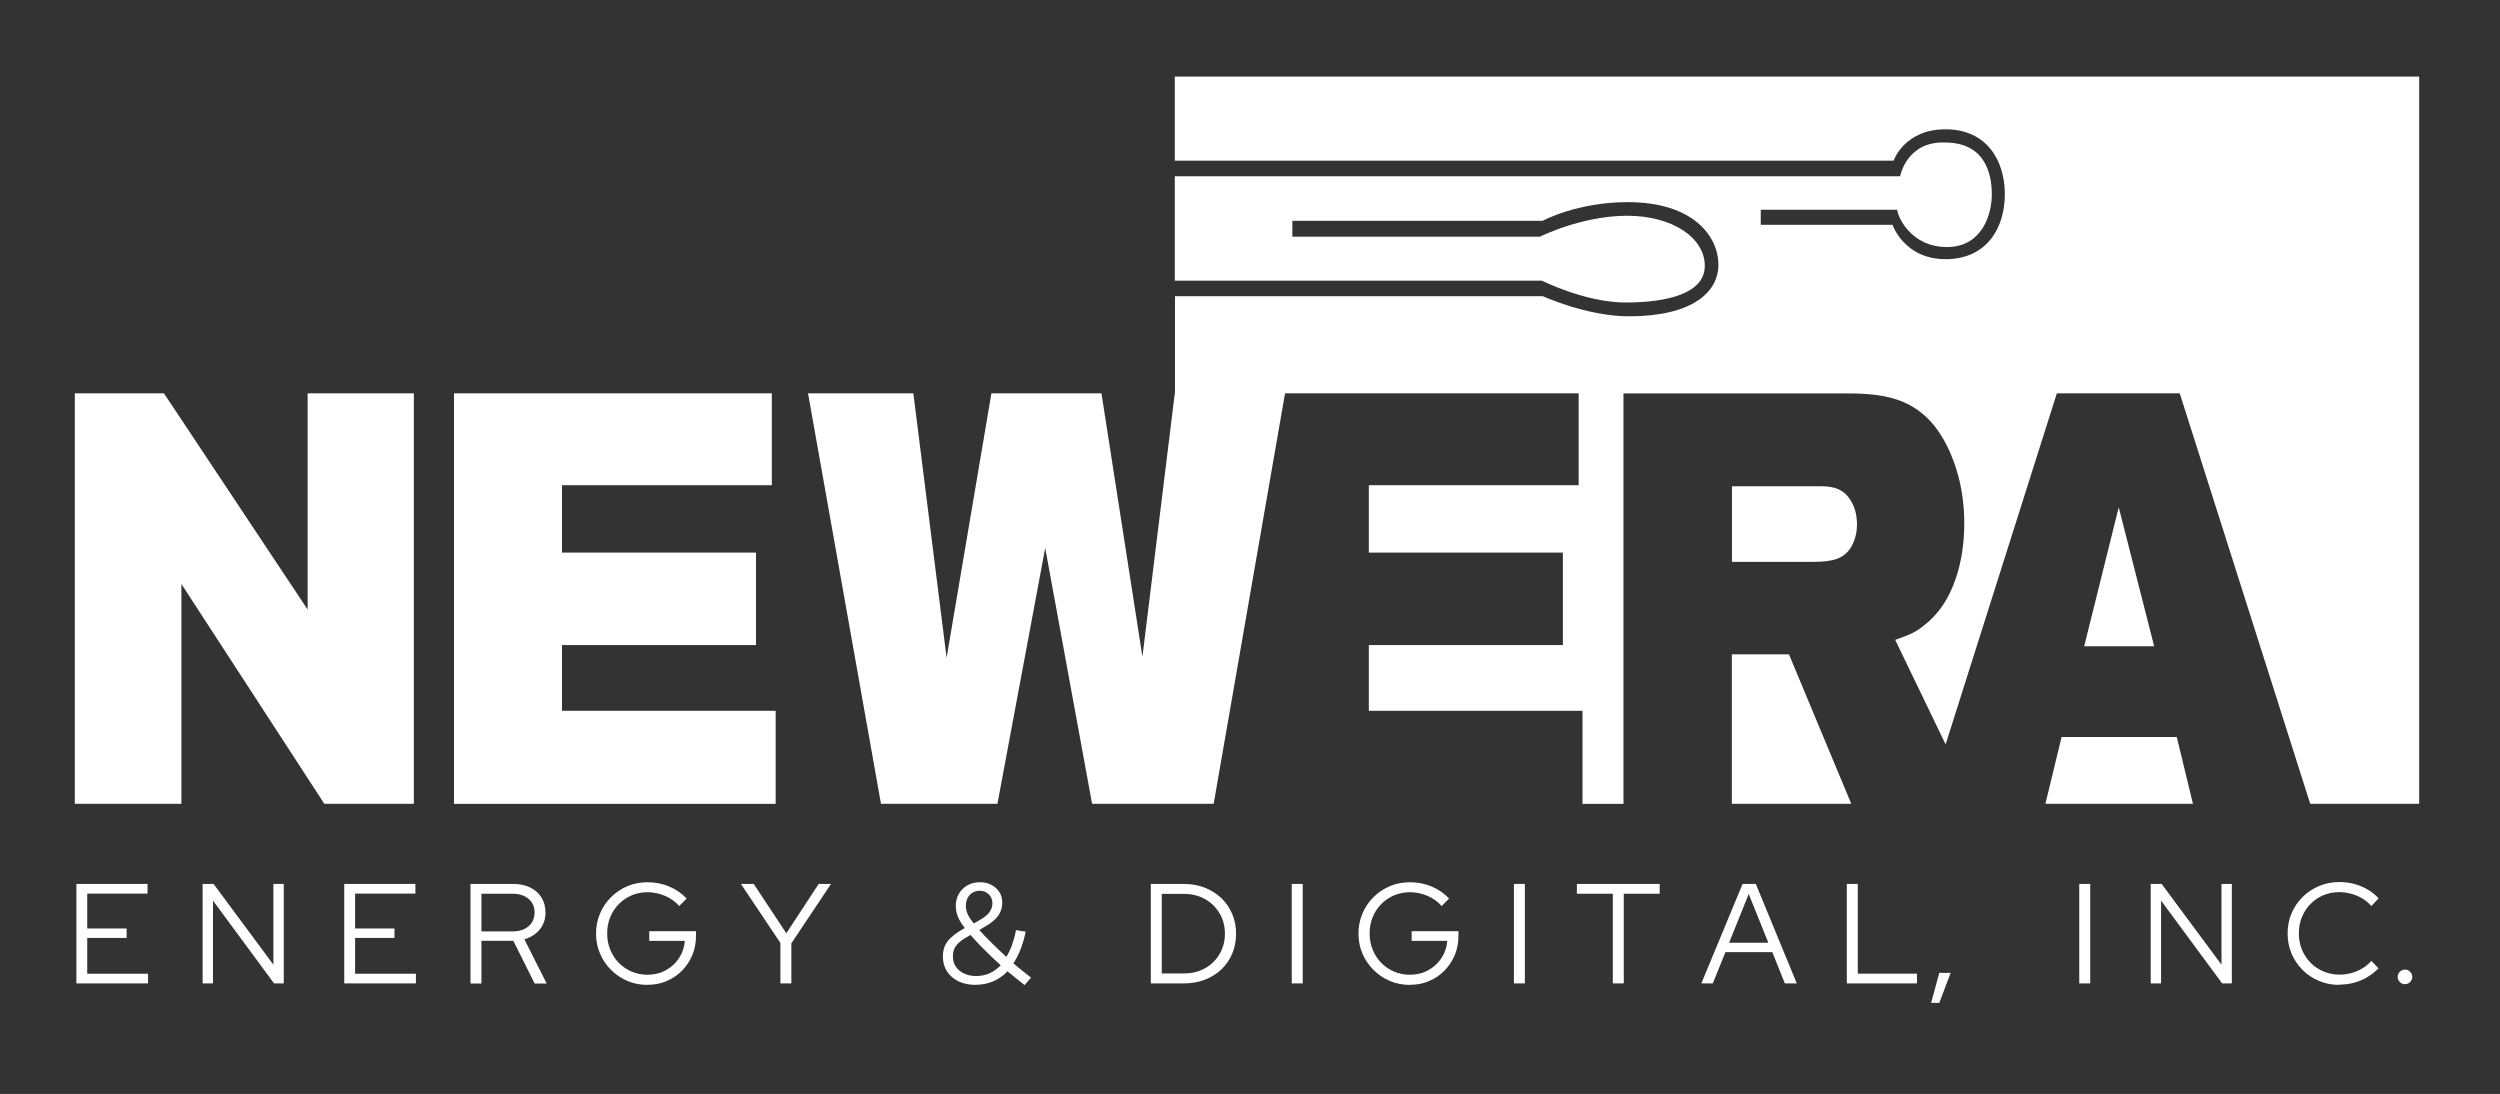 <?xml version="1.0" encoding="UTF-8"?>
<svg id="HBA_NewEraED_Logo" xmlns="http://www.w3.org/2000/svg" viewBox="0 0 253.3 110.84">
  <rect x="0" y="0" width="253.3" height="110.84" fill="#333333" stroke="none"/>
  <defs>
    <style>
      .cls-1 {
        fill: #fff;
      }
    </style>
  </defs>
  <path id="Logo_-_White" data-name="Logo - White" class="cls-1" d="M7.74,99.64v-10.08h7.21v.98h-6.11v3.53h3.99v.96h-3.99v3.63h6.16v.98h-7.27ZM20.53,99.64v-10.08h1.11l6.06,8.18v-8.18h1.05v10.08h-.98l-6.19-8.39v8.39h-1.05ZM34.88,99.64v-10.08h7.21v.98h-6.11v3.53h3.99v.96h-3.99v3.63h6.16v.98h-7.27ZM47.67,99.64v-10.08h4.32c.66,0,1.24.12,1.73.36s.87.58,1.14,1.01c.27.43.41.94.41,1.53,0,.66-.19,1.23-.58,1.71-.39.48-.91.81-1.56,1l2.26,4.48h-1.22l-2.16-4.33h-3.23v4.33h-1.11ZM48.78,94.37h3.14c.68,0,1.23-.17,1.63-.52.41-.35.61-.81.61-1.4s-.2-1.04-.61-1.38c-.41-.35-.95-.52-1.63-.52h-3.14v3.82ZM65.61,99.79c-.73,0-1.41-.13-2.04-.4-.63-.27-1.18-.64-1.66-1.12-.48-.48-.85-1.03-1.12-1.66-.27-.63-.4-1.3-.4-2.02s.13-1.39.4-2.02c.26-.63.63-1.18,1.11-1.66s1.03-.85,1.66-1.12c.63-.27,1.31-.4,2.04-.4.78,0,1.51.14,2.2.43.69.29,1.28.7,1.77,1.22l-.75.76c-.38-.44-.86-.78-1.43-1.03-.57-.24-1.17-.37-1.79-.37-.58,0-1.11.11-1.61.32-.49.21-.93.51-1.3.89-.37.38-.66.82-.86,1.32-.21.5-.31,1.05-.31,1.65s.1,1.13.31,1.64c.21.51.49.95.86,1.33.37.38.8.67,1.3.89.49.21,1.03.32,1.61.32.68,0,1.3-.15,1.85-.45.55-.3,1-.71,1.34-1.22s.54-1.1.6-1.76h-3.61v-.98h4.74v.45c0,.7-.12,1.35-.37,1.96-.25.6-.6,1.13-1.04,1.58-.44.45-.96.8-1.56,1.06s-1.24.38-1.93.38ZM79.07,99.64v-4.1l-4-5.98h1.3l3.3,5,3.28-5h1.25l-4.02,6.02v4.06h-1.11ZM98.86,99.79c-.66,0-1.24-.12-1.74-.36-.5-.24-.89-.58-1.17-1.01-.28-.43-.42-.93-.42-1.5,0-.4.07-.77.21-1.09s.37-.63.7-.91c.33-.29.77-.59,1.32-.89-.34-.42-.57-.81-.71-1.16s-.21-.72-.21-1.1c0-.45.11-.86.32-1.22.21-.36.5-.64.87-.85.37-.21.78-.31,1.25-.31s.83.09,1.17.27.61.42.81.73c.2.31.29.67.29,1.09,0,.47-.13.89-.39,1.27s-.67.73-1.22,1.05l-.72.43c.39.44.83.89,1.3,1.35.47.46.95.92,1.44,1.37.24-.38.44-.81.6-1.27.16-.46.29-.94.38-1.44l.98.16c-.12.61-.29,1.19-.49,1.72s-.45,1.02-.75,1.48c.31.27.61.53.92.77.31.24.59.47.86.68l-.65.76c-.27-.21-.55-.43-.84-.67-.29-.23-.59-.48-.89-.73-.41.44-.9.78-1.45,1.02-.55.23-1.15.35-1.78.35ZM98.92,98.89c.48,0,.93-.09,1.35-.28.42-.19.79-.46,1.12-.81-.56-.51-1.1-1.02-1.63-1.55-.53-.52-1-1.03-1.43-1.52-.45.24-.81.47-1.07.69-.26.22-.45.45-.55.68-.11.24-.16.5-.16.8,0,.6.22,1.08.66,1.44.44.36,1.01.55,1.72.55ZM98.66,93.57l.82-.48c.35-.21.62-.45.8-.71s.27-.55.27-.88c0-.35-.12-.65-.37-.89s-.56-.36-.92-.36c-.4,0-.74.14-1,.42s-.4.64-.4,1.08c0,.3.06.58.18.86s.33.59.63.96ZM116.6,99.64v-10.08h3.33c.77,0,1.47.12,2.12.37.64.25,1.2.6,1.68,1.05s.84.98,1.11,1.6c.26.61.4,1.29.4,2.02s-.13,1.4-.39,2.02c-.26.61-.63,1.15-1.1,1.6-.48.45-1.04.8-1.69,1.05-.65.25-1.36.37-2.12.37h-3.33ZM117.71,98.63h2.28c.59,0,1.13-.1,1.63-.3.5-.2.94-.48,1.31-.85.37-.36.66-.79.87-1.28s.31-1.02.31-1.6-.1-1.11-.31-1.6c-.21-.49-.5-.92-.87-1.28-.37-.36-.81-.65-1.31-.85-.5-.2-1.04-.3-1.63-.3h-2.28v8.06ZM130.88,99.64v-10.08h1.11v10.08h-1.11ZM142.86,99.79c-.73,0-1.41-.13-2.04-.4-.63-.27-1.18-.64-1.66-1.12-.48-.48-.85-1.03-1.12-1.66-.27-.63-.4-1.3-.4-2.02s.13-1.39.4-2.02c.26-.63.63-1.18,1.11-1.66s1.03-.85,1.66-1.12c.63-.27,1.31-.4,2.04-.4.78,0,1.51.14,2.2.43.69.29,1.28.7,1.77,1.22l-.75.76c-.38-.44-.86-.78-1.43-1.03-.57-.24-1.17-.37-1.79-.37-.58,0-1.11.11-1.61.32-.49.21-.93.51-1.3.89-.37.38-.66.82-.86,1.32-.21.5-.31,1.05-.31,1.65s.1,1.13.31,1.64c.21.51.49.95.86,1.33.37.38.8.67,1.3.89.49.21,1.03.32,1.61.32.68,0,1.3-.15,1.85-.45.55-.3,1-.71,1.34-1.22s.54-1.1.6-1.76h-3.61v-.98h4.74v.45c0,.7-.12,1.35-.37,1.96-.25.6-.6,1.13-1.04,1.58-.44.45-.96.8-1.56,1.06s-1.24.38-1.93.38ZM153.39,99.64v-10.08h1.11v10.08h-1.11ZM163.41,99.64v-9.09h-3.64v-.99h8.39v.99h-3.64v9.09h-1.11ZM172.38,99.64l4.18-10.08h1.34l4.15,10.08h-1.21l-1.27-3.17h-4.75l-1.28,3.17h-1.15ZM175.2,95.52h3.97l-1.99-4.94-1.99,4.94ZM187.12,99.64v-10.08h1.11v9.09h6v.99h-7.11ZM195.66,101.61l.83-3.04h1.15l-1.15,3.04h-.83ZM210.67,99.64v-10.08h1.11v10.08h-1.11ZM217.91,99.64v-10.08h1.11l6.06,8.18v-8.18h1.05v10.08h-.98l-6.19-8.39v8.39h-1.05ZM237.01,99.79c-.73,0-1.41-.13-2.04-.4-.63-.26-1.19-.63-1.67-1.11s-.85-1.03-1.12-1.66c-.26-.63-.4-1.31-.4-2.04s.13-1.41.4-2.04c.26-.63.64-1.18,1.12-1.66s1.04-.84,1.67-1.11c.63-.26,1.31-.4,2.04-.4.53,0,1.03.06,1.52.19.48.13.94.32,1.35.56.42.25.79.54,1.12.9l-.73.78c-.39-.45-.88-.8-1.45-1.04-.58-.24-1.18-.37-1.8-.37-.59,0-1.13.11-1.63.32-.5.21-.93.51-1.3.89-.37.38-.66.82-.86,1.32-.21.5-.31,1.05-.31,1.65s.1,1.13.31,1.64c.21.51.5.95.87,1.33.37.38.81.67,1.32.89.5.21,1.05.32,1.63.32.62,0,1.22-.12,1.79-.37.57-.25,1.04-.58,1.43-1.02l.72.75c-.34.35-.71.64-1.13.89-.42.25-.87.44-1.35.57-.48.13-.97.19-1.48.19ZM243.67,99.72c-.2,0-.37-.07-.52-.22s-.22-.32-.22-.52.07-.37.22-.52c.14-.14.32-.22.52-.22s.37.07.52.22.22.32.22.52-.07.37-.22.52c-.14.14-.32.22-.52.22ZM187.57,81.44l-6.31-15.14h-5.79v15.14h12.1ZM187.66,50.98c-.73-1.47-1.94-1.71-3.11-1.71h-9.07v7.66h8.21c2.07,0,3.15-.35,3.85-1.47.56-.94.61-1.89.61-2.36,0-.35-.04-1.3-.48-2.12ZM222.19,81.44l-1.64-6.77h-11.67l-1.64,6.77h14.95ZM214.67,51.4l-3.5,14.08h7.09l-3.59-14.08ZM32.86,81.44l-14.48-22.27v22.27H7.58v-41.59h9.03l14.56,21.91v-21.91h10.76v41.59h-9.08ZM46,81.44v-41.59h32.2v9.31h-21.26v6.83h19.66v9.37h-19.66v6.66h21.65v9.43h-32.58ZM119.03,39.85l-3.28,26.69-4.15-26.69h-11.15l-4.54,26.8-3.37-26.8h-10.67l7.39,41.59h11.8l4.84-25.92,4.75,25.92h12.32l7.23-41.59h29.75v9.31h-21.26v6.83h19.66v9.37h-19.66v6.66h21.65v9.43h4.15v-41.59h22.47c4.11,0,8.04.41,10.5,5.71.56,1.24,1.56,3.71,1.56,7.48,0,1.94-.3,7.48-4.15,10.37-.73.59-1.3.88-2.85,1.41l5.11,10.59,11.27-35.57h12.45l13.22,41.59h11.04V7.76h-126.08v8.52h72.83s1.07-3.18,5.26-3.18,6.01,3.18,6.01,6.58-1.82,6.58-6.01,6.58-5.37-3.48-5.37-3.48h-13.35v-1.53h13.83c0,.58,1.3,3.78,5.04,3.78,3.53,0,4.54-3.27,4.54-5.33s-.65-5.26-4.75-5.26c-3.89-.14-4.54,3.42-4.54,3.42h-73.49v10.58h37.21s4.37,2.21,8.47,2.21,8.02-.87,8.02-3.71-3.26-5.08-7.87-5.08-8.83,2.12-8.83,2.12h-25.09v-1.61h25.37s3.46-1.89,8.61-1.89c6.69,0,9.19,3.51,9.19,6.34s-2.72,5.23-9.07,5.23c-4.25,0-8.72-2.04-8.72-2.04h-37.27v9.85Z"/>
</svg>